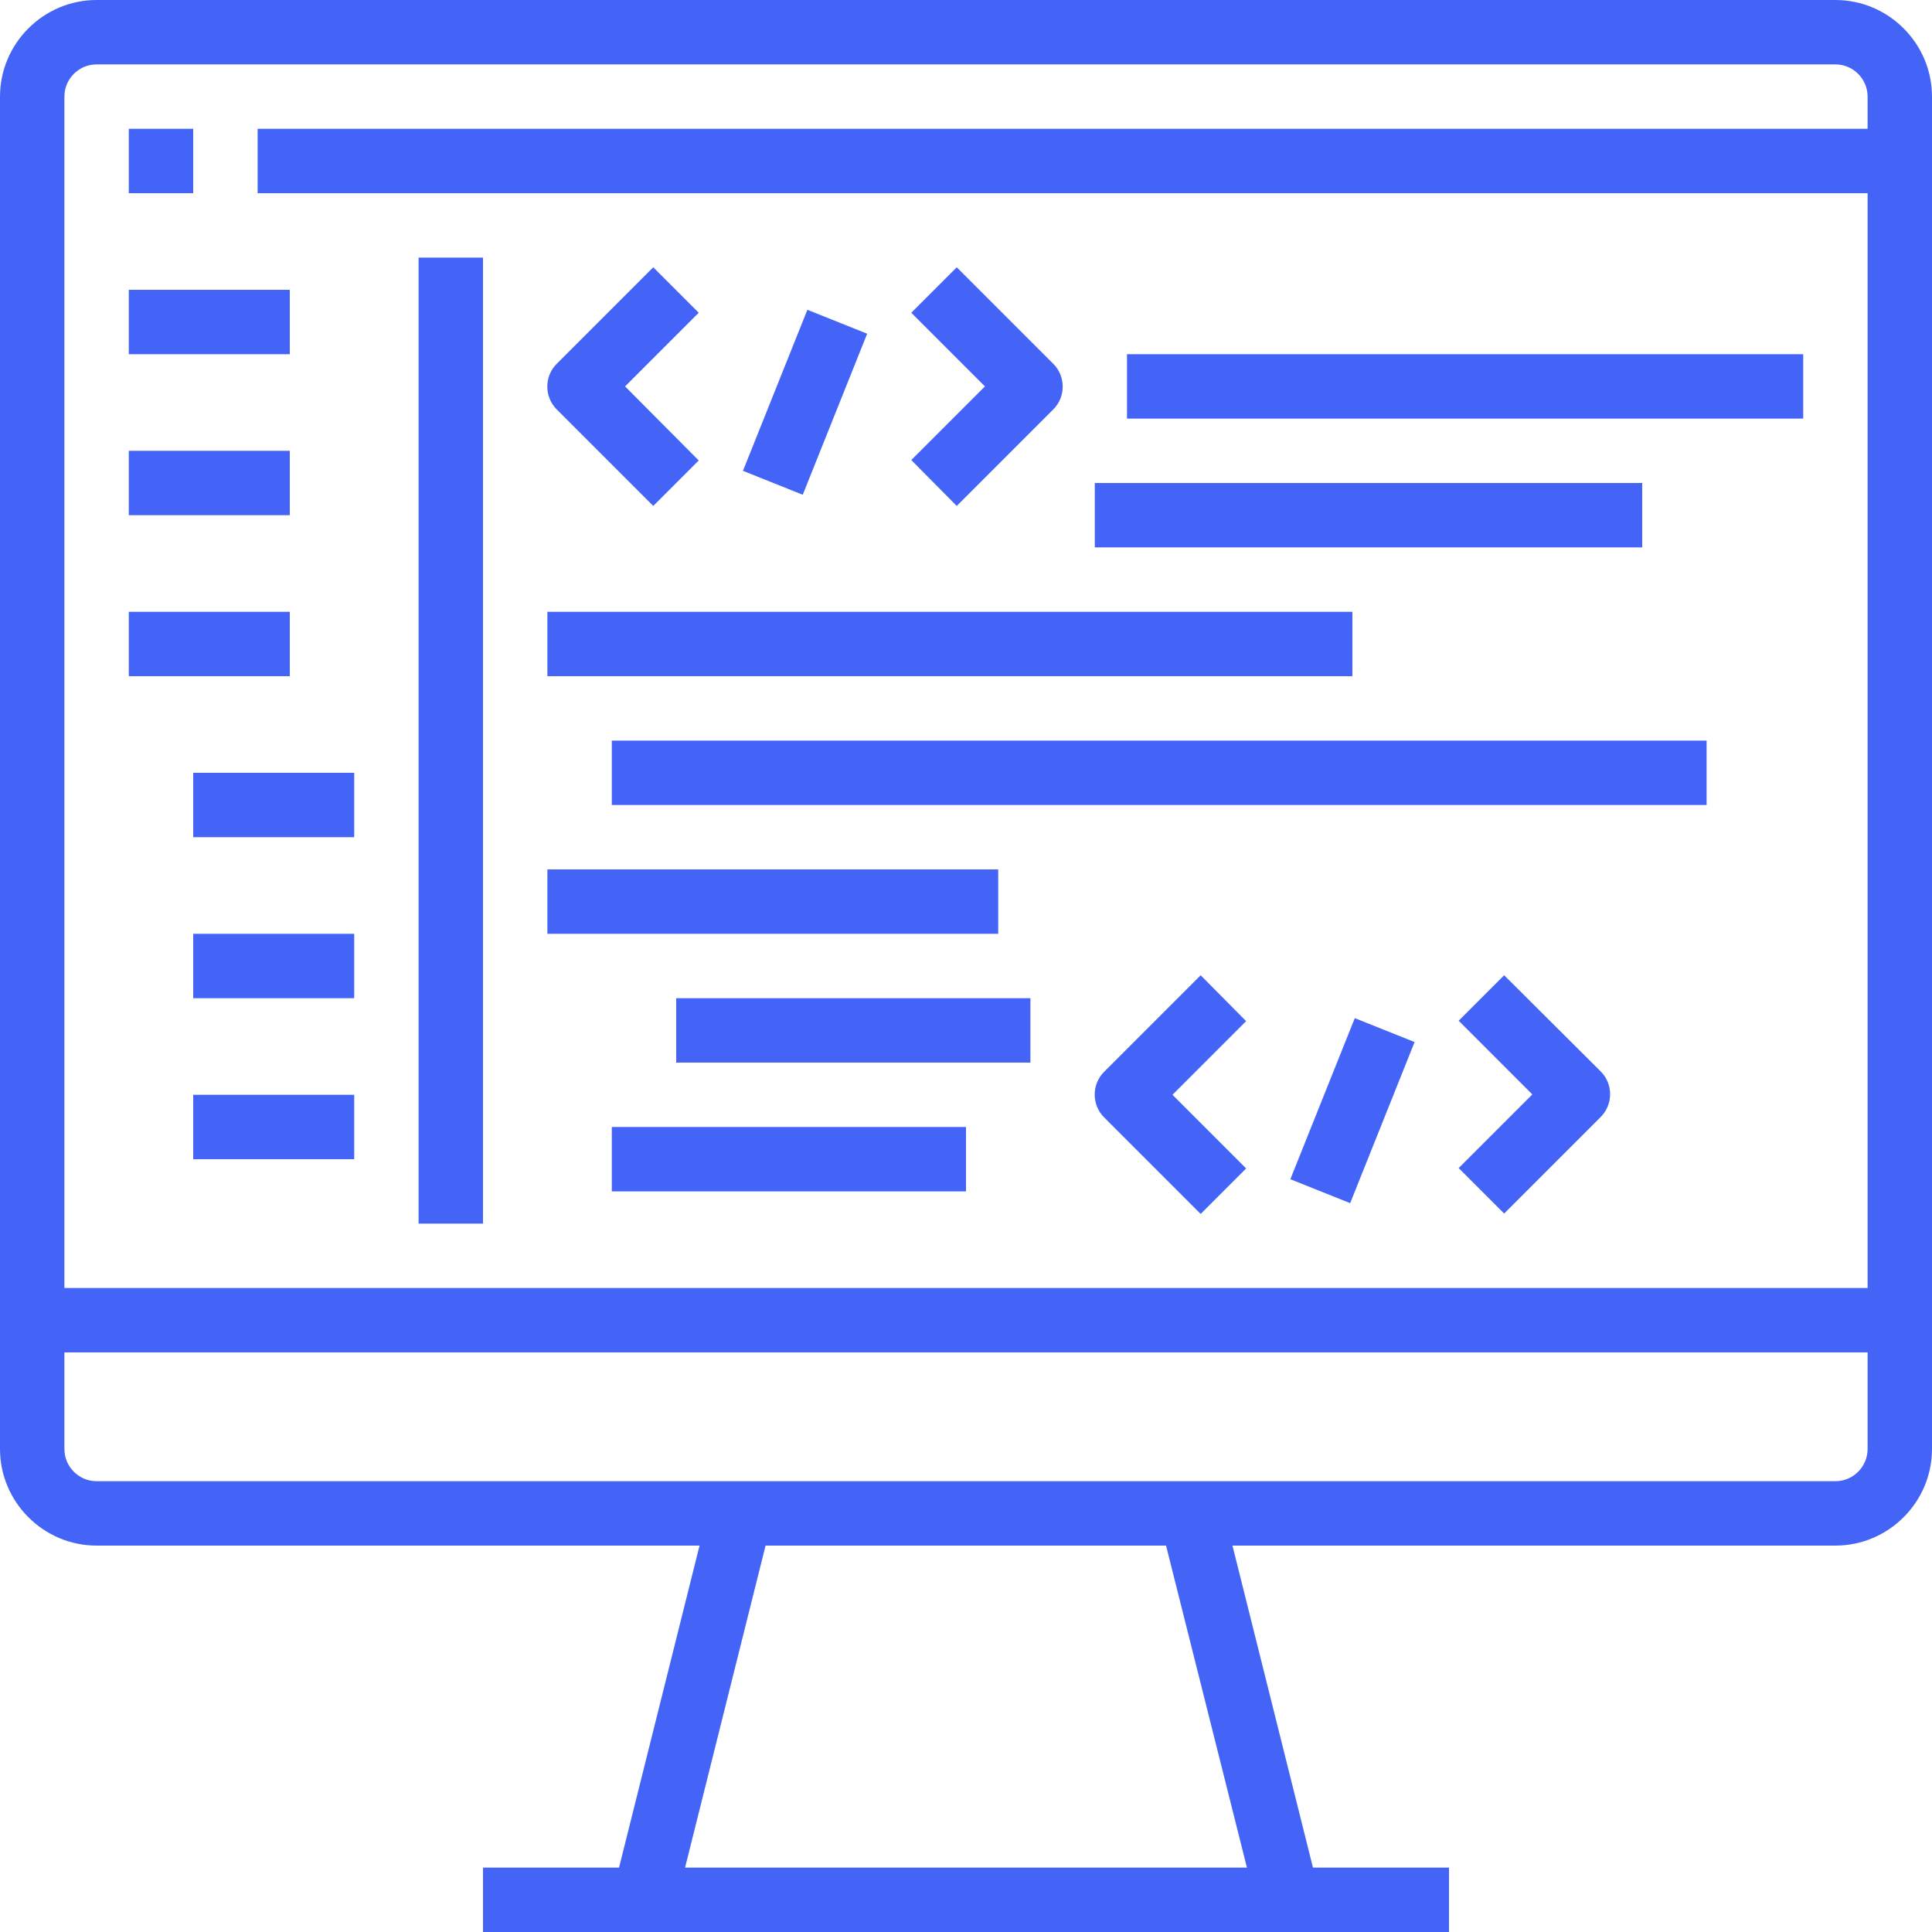 <svg xmlns="http://www.w3.org/2000/svg" xmlns:xlink="http://www.w3.org/1999/xlink" width="360" viewBox="0 0 270 270" height="360" preserveAspectRatio="xMidYMid meet"><rect x="-27" width="324" fill="#ffffff" y="-27" height="324" fill-opacity="1"></rect><rect x="-27" width="324" fill="#ffffff" y="-27" height="324" fill-opacity="1"></rect><path fill="#4464f8" d="M 256.5 0 L 13.5 0 C 6.074 0 0 6.074 0 13.5 L 0 202.5 C 0 209.926 6.074 216 13.5 216 L 97.762 216 L 86.512 261 L 67.5 261 L 67.5 270 L 202.5 270 L 202.5 261 L 183.488 261 L 172.238 216 L 256.5 216 C 263.926 216 270 209.926 270 202.5 L 270 13.5 C 270 6.074 263.926 0 256.5 0 Z M 13.5 9 L 256.5 9 C 258.977 9 261 11.023 261 13.5 L 261 18 L 36 18 L 36 27 L 261 27 L 261 180 L 9 180 L 9 13.5 C 9 11.023 11.023 9 13.5 9 Z M 174.262 261 L 95.738 261 L 106.988 216 L 162.957 216 Z M 256.5 207 L 13.5 207 C 11.023 207 9 204.977 9 202.5 L 9 189 L 261 189 L 261 202.5 C 261 204.977 258.977 207 256.5 207 Z M 256.5 207 " fill-opacity="1" fill-rule="nonzero"></path><path fill="#4464f8" d="M 18 18 L 27 18 L 27 27 L 18 27 Z M 18 18 " fill-opacity="1" fill-rule="nonzero"></path><path fill="#4464f8" d="M 58.5 36 L 67.5 36 L 67.5 171 L 58.5 171 Z M 58.5 36 " fill-opacity="1" fill-rule="nonzero"></path><path fill="#4464f8" d="M 91.293 70.707 L 97.648 64.352 L 87.355 54 L 97.648 43.707 L 91.293 37.352 L 77.793 50.852 C 76.051 52.594 76.051 55.461 77.793 57.207 Z M 91.293 70.707 " fill-opacity="1" fill-rule="nonzero"></path><path fill="#4464f8" d="M 103.828 65.801 L 112.832 43.293 L 121.188 46.637 L 112.184 69.145 Z M 103.828 65.801 " fill-opacity="1" fill-rule="nonzero"></path><path fill="#4464f8" d="M 133.707 70.707 L 147.207 57.207 C 148.949 55.461 148.949 52.594 147.207 50.852 L 133.707 37.352 L 127.352 43.707 L 137.645 54 L 127.352 64.293 Z M 133.707 70.707 " fill-opacity="1" fill-rule="nonzero"></path><path fill="#4464f8" d="M 157.5 49.5 L 252 49.5 L 252 58.5 L 157.5 58.5 Z M 157.5 49.5 " fill-opacity="1" fill-rule="nonzero"></path><path fill="#4464f8" d="M 167.793 136.293 L 154.293 149.793 C 152.551 151.539 152.551 154.406 154.293 156.148 L 167.793 169.648 L 174.148 163.293 L 163.855 153 L 174.148 142.707 Z M 167.793 136.293 " fill-opacity="1" fill-rule="nonzero"></path><path fill="#4464f8" d="M 180.328 164.797 L 189.332 142.289 L 197.691 145.629 L 188.688 168.141 Z M 180.328 164.797 " fill-opacity="1" fill-rule="nonzero"></path><path fill="#4464f8" d="M 210.207 136.293 L 203.852 142.648 L 214.145 152.945 L 203.852 163.238 L 210.207 169.594 L 223.707 156.094 C 225.449 154.352 225.449 151.48 223.707 149.738 Z M 210.207 136.293 " fill-opacity="1" fill-rule="nonzero"></path><path fill="#4464f8" d="M 94.5 139.5 L 144 139.5 L 144 148.5 L 94.5 148.5 Z M 94.5 139.5 " fill-opacity="1" fill-rule="nonzero"></path><path fill="#4464f8" d="M 153 67.5 L 229.5 67.5 L 229.5 76.5 L 153 76.5 Z M 153 67.5 " fill-opacity="1" fill-rule="nonzero"></path><path fill="#4464f8" d="M 76.5 85.5 L 189 85.5 L 189 94.5 L 76.5 94.5 Z M 76.5 85.5 " fill-opacity="1" fill-rule="nonzero"></path><path fill="#4464f8" d="M 85.5 103.5 L 238.5 103.5 L 238.5 112.5 L 85.5 112.5 Z M 85.5 103.5 " fill-opacity="1" fill-rule="nonzero"></path><path fill="#4464f8" d="M 76.5 121.5 L 139.5 121.5 L 139.5 130.5 L 76.5 130.5 Z M 76.5 121.5 " fill-opacity="1" fill-rule="nonzero"></path><path fill="#4464f8" d="M 85.5 157.5 L 135 157.5 L 135 166.5 L 85.5 166.5 Z M 85.5 157.5 " fill-opacity="1" fill-rule="nonzero"></path><path fill="#4464f8" d="M 18 40.5 L 40.5 40.5 L 40.5 49.5 L 18 49.5 Z M 18 40.5 " fill-opacity="1" fill-rule="nonzero"></path><path fill="#4464f8" d="M 18 63 L 40.5 63 L 40.5 72 L 18 72 Z M 18 63 " fill-opacity="1" fill-rule="nonzero"></path><path fill="#4464f8" d="M 18 85.5 L 40.5 85.5 L 40.5 94.5 L 18 94.5 Z M 18 85.5 " fill-opacity="1" fill-rule="nonzero"></path><path fill="#4464f8" d="M 27 108 L 49.5 108 L 49.5 117 L 27 117 Z M 27 108 " fill-opacity="1" fill-rule="nonzero"></path><path fill="#4464f8" d="M 27 130.5 L 49.5 130.5 L 49.5 139.5 L 27 139.5 Z M 27 130.5 " fill-opacity="1" fill-rule="nonzero"></path><path fill="#4464f8" d="M 27 153 L 49.5 153 L 49.5 162 L 27 162 Z M 27 153 " fill-opacity="1" fill-rule="nonzero"></path></svg>